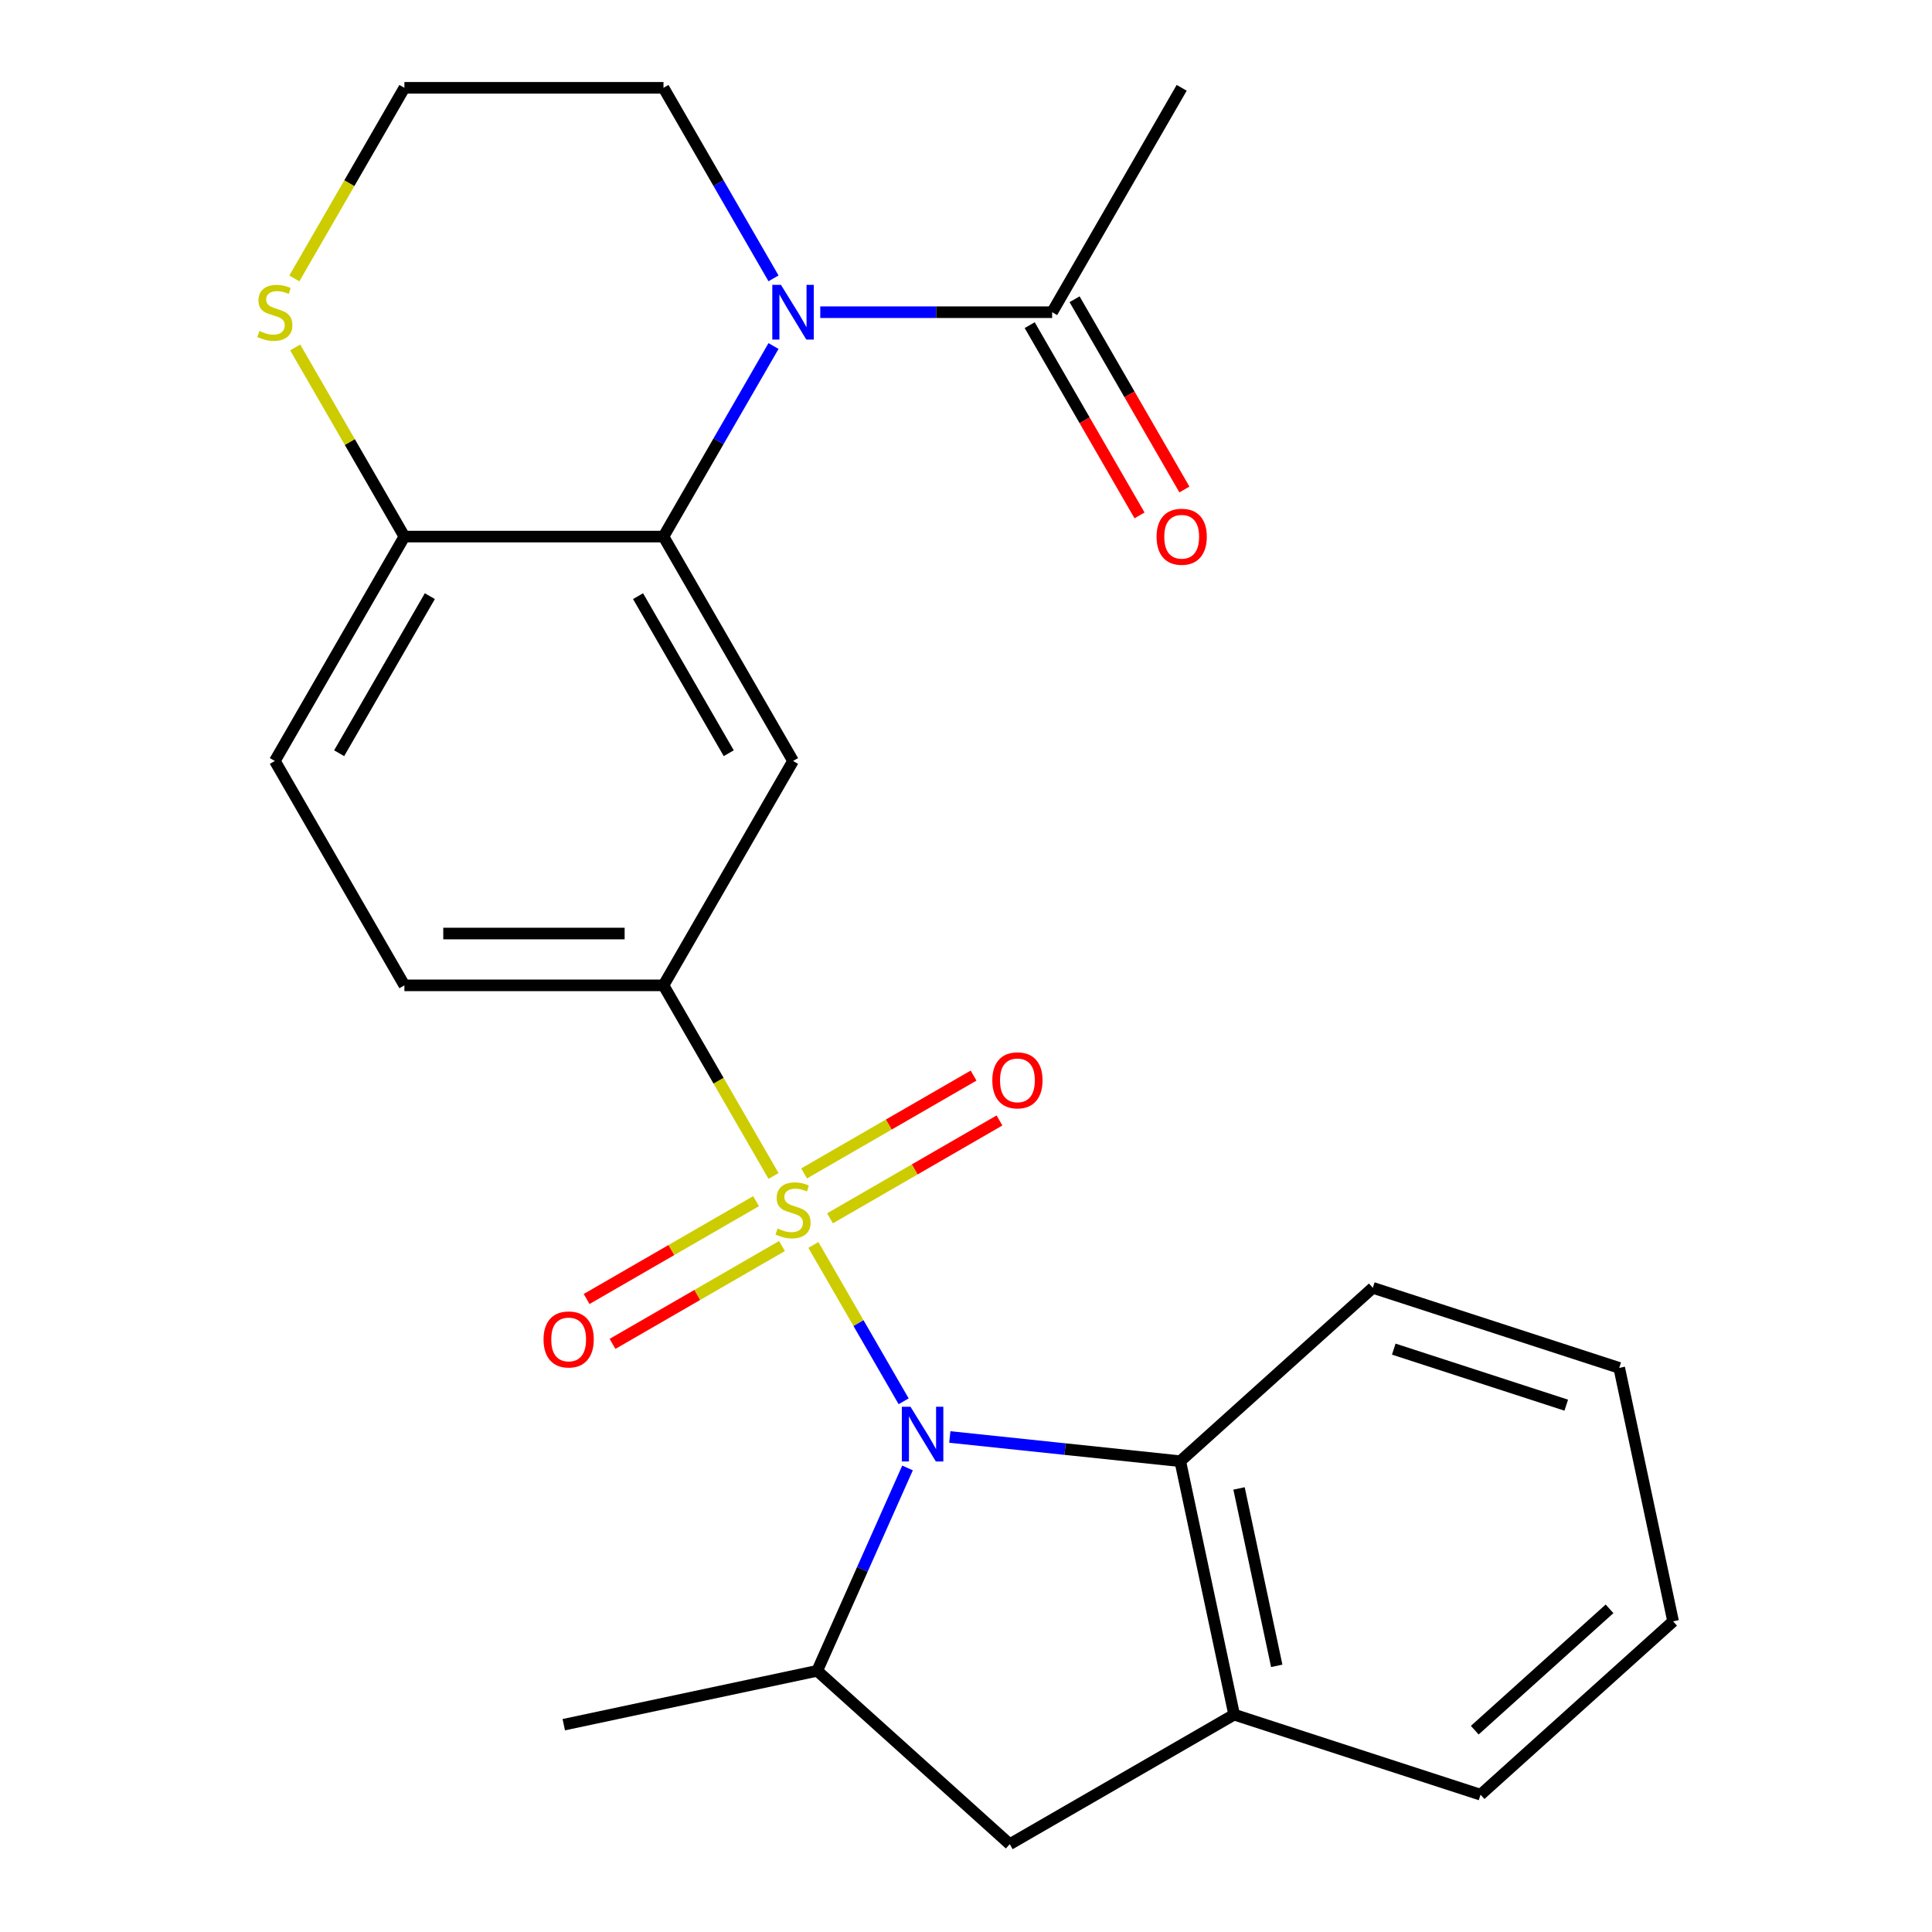 <?xml version='1.0' encoding='iso-8859-1'?>
<svg version='1.1' baseProfile='full'
              xmlns='http://www.w3.org/2000/svg'
                      xmlns:rdkit='http://www.rdkit.org/xml'
                      xmlns:xlink='http://www.w3.org/1999/xlink'
                  xml:space='preserve'
width='1000px' height='1000px' viewBox='0 0 1000 1000'>
<!-- END OF HEADER -->
<rect style='opacity:1.0;fill:#FFFFFF;stroke:none' width='1000' height='1000' x='0' y='0'> </rect>
<path class='bond-0' d='M 421.004,644.389 L 444.364,684.85' style='fill:none;fill-rule:evenodd;stroke:#CCCC00;stroke-width:6px;stroke-linecap:butt;stroke-linejoin:miter;stroke-opacity:1' />
<path class='bond-0' d='M 444.364,684.85 L 467.724,725.311' style='fill:none;fill-rule:evenodd;stroke:#0000FF;stroke-width:6px;stroke-linecap:butt;stroke-linejoin:miter;stroke-opacity:1' />
<path class='bond-3' d='M 400.39,608.684 L 371.907,559.35' style='fill:none;fill-rule:evenodd;stroke:#CCCC00;stroke-width:6px;stroke-linecap:butt;stroke-linejoin:miter;stroke-opacity:1' />
<path class='bond-3' d='M 371.907,559.35 L 343.424,510.016' style='fill:none;fill-rule:evenodd;stroke:#000000;stroke-width:6px;stroke-linecap:butt;stroke-linejoin:miter;stroke-opacity:1' />
<path class='bond-10' d='M 391.34,621.72 L 347.483,647.041' style='fill:none;fill-rule:evenodd;stroke:#CCCC00;stroke-width:6px;stroke-linecap:butt;stroke-linejoin:miter;stroke-opacity:1' />
<path class='bond-10' d='M 347.483,647.041 L 303.626,672.362' style='fill:none;fill-rule:evenodd;stroke:#FF0000;stroke-width:6px;stroke-linecap:butt;stroke-linejoin:miter;stroke-opacity:1' />
<path class='bond-10' d='M 404.75,644.949 L 360.893,670.269' style='fill:none;fill-rule:evenodd;stroke:#CCCC00;stroke-width:6px;stroke-linecap:butt;stroke-linejoin:miter;stroke-opacity:1' />
<path class='bond-10' d='M 360.893,670.269 L 317.037,695.59' style='fill:none;fill-rule:evenodd;stroke:#FF0000;stroke-width:6px;stroke-linecap:butt;stroke-linejoin:miter;stroke-opacity:1' />
<path class='bond-11' d='M 429.616,630.593 L 473.473,605.272' style='fill:none;fill-rule:evenodd;stroke:#CCCC00;stroke-width:6px;stroke-linecap:butt;stroke-linejoin:miter;stroke-opacity:1' />
<path class='bond-11' d='M 473.473,605.272 L 517.33,579.951' style='fill:none;fill-rule:evenodd;stroke:#FF0000;stroke-width:6px;stroke-linecap:butt;stroke-linejoin:miter;stroke-opacity:1' />
<path class='bond-11' d='M 416.205,607.364 L 460.062,582.044' style='fill:none;fill-rule:evenodd;stroke:#CCCC00;stroke-width:6px;stroke-linecap:butt;stroke-linejoin:miter;stroke-opacity:1' />
<path class='bond-11' d='M 460.062,582.044 L 503.919,556.723' style='fill:none;fill-rule:evenodd;stroke:#FF0000;stroke-width:6px;stroke-linecap:butt;stroke-linejoin:miter;stroke-opacity:1' />
<path class='bond-5' d='M 469.734,759.81 L 446.36,812.31' style='fill:none;fill-rule:evenodd;stroke:#0000FF;stroke-width:6px;stroke-linecap:butt;stroke-linejoin:miter;stroke-opacity:1' />
<path class='bond-5' d='M 446.36,812.31 L 422.985,864.81' style='fill:none;fill-rule:evenodd;stroke:#000000;stroke-width:6px;stroke-linecap:butt;stroke-linejoin:miter;stroke-opacity:1' />
<path class='bond-6' d='M 491.624,743.778 L 551.264,750.047' style='fill:none;fill-rule:evenodd;stroke:#0000FF;stroke-width:6px;stroke-linecap:butt;stroke-linejoin:miter;stroke-opacity:1' />
<path class='bond-6' d='M 551.264,750.047 L 610.904,756.315' style='fill:none;fill-rule:evenodd;stroke:#000000;stroke-width:6px;stroke-linecap:butt;stroke-linejoin:miter;stroke-opacity:1' />
<path class='bond-1' d='M 400.367,179.108 L 371.895,228.421' style='fill:none;fill-rule:evenodd;stroke:#0000FF;stroke-width:6px;stroke-linecap:butt;stroke-linejoin:miter;stroke-opacity:1' />
<path class='bond-1' d='M 371.895,228.421 L 343.424,277.735' style='fill:none;fill-rule:evenodd;stroke:#000000;stroke-width:6px;stroke-linecap:butt;stroke-linejoin:miter;stroke-opacity:1' />
<path class='bond-7' d='M 424.57,161.595 L 484.578,161.595' style='fill:none;fill-rule:evenodd;stroke:#0000FF;stroke-width:6px;stroke-linecap:butt;stroke-linejoin:miter;stroke-opacity:1' />
<path class='bond-7' d='M 484.578,161.595 L 544.585,161.595' style='fill:none;fill-rule:evenodd;stroke:#000000;stroke-width:6px;stroke-linecap:butt;stroke-linejoin:miter;stroke-opacity:1' />
<path class='bond-17' d='M 400.367,144.082 L 371.895,94.768' style='fill:none;fill-rule:evenodd;stroke:#0000FF;stroke-width:6px;stroke-linecap:butt;stroke-linejoin:miter;stroke-opacity:1' />
<path class='bond-17' d='M 371.895,94.768 L 343.424,45.455' style='fill:none;fill-rule:evenodd;stroke:#000000;stroke-width:6px;stroke-linecap:butt;stroke-linejoin:miter;stroke-opacity:1' />
<path class='bond-2' d='M 343.424,277.735 L 410.478,393.876' style='fill:none;fill-rule:evenodd;stroke:#000000;stroke-width:6px;stroke-linecap:butt;stroke-linejoin:miter;stroke-opacity:1' />
<path class='bond-2' d='M 330.254,308.567 L 377.192,389.865' style='fill:none;fill-rule:evenodd;stroke:#000000;stroke-width:6px;stroke-linecap:butt;stroke-linejoin:miter;stroke-opacity:1' />
<path class='bond-26' d='M 343.424,277.735 L 209.317,277.735' style='fill:none;fill-rule:evenodd;stroke:#000000;stroke-width:6px;stroke-linecap:butt;stroke-linejoin:miter;stroke-opacity:1' />
<path class='bond-4' d='M 343.424,510.016 L 410.478,393.876' style='fill:none;fill-rule:evenodd;stroke:#000000;stroke-width:6px;stroke-linecap:butt;stroke-linejoin:miter;stroke-opacity:1' />
<path class='bond-14' d='M 343.424,510.016 L 209.317,510.016' style='fill:none;fill-rule:evenodd;stroke:#000000;stroke-width:6px;stroke-linecap:butt;stroke-linejoin:miter;stroke-opacity:1' />
<path class='bond-14' d='M 323.308,483.195 L 229.433,483.195' style='fill:none;fill-rule:evenodd;stroke:#000000;stroke-width:6px;stroke-linecap:butt;stroke-linejoin:miter;stroke-opacity:1' />
<path class='bond-9' d='M 422.985,864.81 L 522.646,954.545' style='fill:none;fill-rule:evenodd;stroke:#000000;stroke-width:6px;stroke-linecap:butt;stroke-linejoin:miter;stroke-opacity:1' />
<path class='bond-19' d='M 422.985,864.81 L 291.808,892.693' style='fill:none;fill-rule:evenodd;stroke:#000000;stroke-width:6px;stroke-linecap:butt;stroke-linejoin:miter;stroke-opacity:1' />
<path class='bond-8' d='M 610.904,756.315 L 638.787,887.492' style='fill:none;fill-rule:evenodd;stroke:#000000;stroke-width:6px;stroke-linecap:butt;stroke-linejoin:miter;stroke-opacity:1' />
<path class='bond-8' d='M 641.322,770.415 L 660.84,862.239' style='fill:none;fill-rule:evenodd;stroke:#000000;stroke-width:6px;stroke-linecap:butt;stroke-linejoin:miter;stroke-opacity:1' />
<path class='bond-20' d='M 610.904,756.315 L 710.565,666.58' style='fill:none;fill-rule:evenodd;stroke:#000000;stroke-width:6px;stroke-linecap:butt;stroke-linejoin:miter;stroke-opacity:1' />
<path class='bond-15' d='M 532.971,168.3 L 561.396,217.534' style='fill:none;fill-rule:evenodd;stroke:#000000;stroke-width:6px;stroke-linecap:butt;stroke-linejoin:miter;stroke-opacity:1' />
<path class='bond-15' d='M 561.396,217.534 L 589.821,266.768' style='fill:none;fill-rule:evenodd;stroke:#FF0000;stroke-width:6px;stroke-linecap:butt;stroke-linejoin:miter;stroke-opacity:1' />
<path class='bond-15' d='M 556.199,154.89 L 584.624,204.123' style='fill:none;fill-rule:evenodd;stroke:#000000;stroke-width:6px;stroke-linecap:butt;stroke-linejoin:miter;stroke-opacity:1' />
<path class='bond-15' d='M 584.624,204.123 L 613.05,253.357' style='fill:none;fill-rule:evenodd;stroke:#FF0000;stroke-width:6px;stroke-linecap:butt;stroke-linejoin:miter;stroke-opacity:1' />
<path class='bond-21' d='M 544.585,161.595 L 611.639,45.455' style='fill:none;fill-rule:evenodd;stroke:#000000;stroke-width:6px;stroke-linecap:butt;stroke-linejoin:miter;stroke-opacity:1' />
<path class='bond-22' d='M 638.787,887.492 L 766.33,928.933' style='fill:none;fill-rule:evenodd;stroke:#000000;stroke-width:6px;stroke-linecap:butt;stroke-linejoin:miter;stroke-opacity:1' />
<path class='bond-25' d='M 638.787,887.492 L 522.646,954.545' style='fill:none;fill-rule:evenodd;stroke:#000000;stroke-width:6px;stroke-linecap:butt;stroke-linejoin:miter;stroke-opacity:1' />
<path class='bond-12' d='M 209.317,277.735 L 142.263,393.876' style='fill:none;fill-rule:evenodd;stroke:#000000;stroke-width:6px;stroke-linecap:butt;stroke-linejoin:miter;stroke-opacity:1' />
<path class='bond-12' d='M 222.487,308.567 L 175.549,389.865' style='fill:none;fill-rule:evenodd;stroke:#000000;stroke-width:6px;stroke-linecap:butt;stroke-linejoin:miter;stroke-opacity:1' />
<path class='bond-13' d='M 209.317,277.735 L 181.053,228.781' style='fill:none;fill-rule:evenodd;stroke:#000000;stroke-width:6px;stroke-linecap:butt;stroke-linejoin:miter;stroke-opacity:1' />
<path class='bond-13' d='M 181.053,228.781 L 152.79,179.828' style='fill:none;fill-rule:evenodd;stroke:#CCCC00;stroke-width:6px;stroke-linecap:butt;stroke-linejoin:miter;stroke-opacity:1' />
<path class='bond-18' d='M 152.351,144.122 L 180.834,94.788' style='fill:none;fill-rule:evenodd;stroke:#CCCC00;stroke-width:6px;stroke-linecap:butt;stroke-linejoin:miter;stroke-opacity:1' />
<path class='bond-18' d='M 180.834,94.788 L 209.317,45.455' style='fill:none;fill-rule:evenodd;stroke:#000000;stroke-width:6px;stroke-linecap:butt;stroke-linejoin:miter;stroke-opacity:1' />
<path class='bond-16' d='M 209.317,510.016 L 142.263,393.876' style='fill:none;fill-rule:evenodd;stroke:#000000;stroke-width:6px;stroke-linecap:butt;stroke-linejoin:miter;stroke-opacity:1' />
<path class='bond-28' d='M 343.424,45.455 L 209.317,45.455' style='fill:none;fill-rule:evenodd;stroke:#000000;stroke-width:6px;stroke-linecap:butt;stroke-linejoin:miter;stroke-opacity:1' />
<path class='bond-23' d='M 710.565,666.58 L 838.109,708.021' style='fill:none;fill-rule:evenodd;stroke:#000000;stroke-width:6px;stroke-linecap:butt;stroke-linejoin:miter;stroke-opacity:1' />
<path class='bond-23' d='M 721.409,698.305 L 810.689,727.314' style='fill:none;fill-rule:evenodd;stroke:#000000;stroke-width:6px;stroke-linecap:butt;stroke-linejoin:miter;stroke-opacity:1' />
<path class='bond-27' d='M 766.33,928.933 L 865.992,839.198' style='fill:none;fill-rule:evenodd;stroke:#000000;stroke-width:6px;stroke-linecap:butt;stroke-linejoin:miter;stroke-opacity:1' />
<path class='bond-27' d='M 763.332,895.541 L 833.095,832.726' style='fill:none;fill-rule:evenodd;stroke:#000000;stroke-width:6px;stroke-linecap:butt;stroke-linejoin:miter;stroke-opacity:1' />
<path class='bond-24' d='M 838.109,708.021 L 865.992,839.198' style='fill:none;fill-rule:evenodd;stroke:#000000;stroke-width:6px;stroke-linecap:butt;stroke-linejoin:miter;stroke-opacity:1' />
<path  class='atom-0' d='M 402.478 635.877
Q 402.798 635.997, 404.118 636.557
Q 405.438 637.117, 406.878 637.477
Q 408.358 637.797, 409.798 637.797
Q 412.478 637.797, 414.038 636.517
Q 415.598 635.197, 415.598 632.917
Q 415.598 631.357, 414.798 630.397
Q 414.038 629.437, 412.838 628.917
Q 411.638 628.397, 409.638 627.797
Q 407.118 627.037, 405.598 626.317
Q 404.118 625.597, 403.038 624.077
Q 401.998 622.557, 401.998 619.997
Q 401.998 616.437, 404.398 614.237
Q 406.838 612.037, 411.638 612.037
Q 414.918 612.037, 418.638 613.597
L 417.718 616.677
Q 414.318 615.277, 411.758 615.277
Q 408.998 615.277, 407.478 616.437
Q 405.958 617.557, 405.998 619.517
Q 405.998 621.037, 406.758 621.957
Q 407.558 622.877, 408.678 623.397
Q 409.838 623.917, 411.758 624.517
Q 414.318 625.317, 415.838 626.117
Q 417.358 626.917, 418.438 628.557
Q 419.558 630.157, 419.558 632.917
Q 419.558 636.837, 416.918 638.957
Q 414.318 641.037, 409.958 641.037
Q 407.438 641.037, 405.518 640.477
Q 403.638 639.957, 401.398 639.037
L 402.478 635.877
' fill='#CCCC00'/>
<path  class='atom-1' d='M 471.271 728.137
L 480.551 743.137
Q 481.471 744.617, 482.951 747.297
Q 484.431 749.977, 484.511 750.137
L 484.511 728.137
L 488.271 728.137
L 488.271 756.457
L 484.391 756.457
L 474.431 740.057
Q 473.271 738.137, 472.031 735.937
Q 470.831 733.737, 470.471 733.057
L 470.471 756.457
L 466.791 756.457
L 466.791 728.137
L 471.271 728.137
' fill='#0000FF'/>
<path  class='atom-2' d='M 404.218 147.435
L 413.498 162.435
Q 414.418 163.915, 415.898 166.595
Q 417.378 169.275, 417.458 169.435
L 417.458 147.435
L 421.218 147.435
L 421.218 175.755
L 417.338 175.755
L 407.378 159.355
Q 406.218 157.435, 404.978 155.235
Q 403.778 153.035, 403.418 152.355
L 403.418 175.755
L 399.738 175.755
L 399.738 147.435
L 404.218 147.435
' fill='#0000FF'/>
<path  class='atom-11' d='M 281.337 693.29
Q 281.337 686.49, 284.697 682.69
Q 288.057 678.89, 294.337 678.89
Q 300.617 678.89, 303.977 682.69
Q 307.337 686.49, 307.337 693.29
Q 307.337 700.17, 303.937 704.09
Q 300.537 707.97, 294.337 707.97
Q 288.097 707.97, 284.697 704.09
Q 281.337 700.21, 281.337 693.29
M 294.337 704.77
Q 298.657 704.77, 300.977 701.89
Q 303.337 698.97, 303.337 693.29
Q 303.337 687.73, 300.977 684.93
Q 298.657 682.09, 294.337 682.09
Q 290.017 682.09, 287.657 684.89
Q 285.337 687.69, 285.337 693.29
Q 285.337 699.01, 287.657 701.89
Q 290.017 704.77, 294.337 704.77
' fill='#FF0000'/>
<path  class='atom-12' d='M 513.618 559.183
Q 513.618 552.383, 516.978 548.583
Q 520.338 544.783, 526.618 544.783
Q 532.898 544.783, 536.258 548.583
Q 539.618 552.383, 539.618 559.183
Q 539.618 566.063, 536.218 569.983
Q 532.818 573.863, 526.618 573.863
Q 520.378 573.863, 516.978 569.983
Q 513.618 566.103, 513.618 559.183
M 526.618 570.663
Q 530.938 570.663, 533.258 567.783
Q 535.618 564.863, 535.618 559.183
Q 535.618 553.623, 533.258 550.823
Q 530.938 547.983, 526.618 547.983
Q 522.298 547.983, 519.938 550.783
Q 517.618 553.583, 517.618 559.183
Q 517.618 564.903, 519.938 567.783
Q 522.298 570.663, 526.618 570.663
' fill='#FF0000'/>
<path  class='atom-14' d='M 134.263 171.315
Q 134.583 171.435, 135.903 171.995
Q 137.223 172.555, 138.663 172.915
Q 140.143 173.235, 141.583 173.235
Q 144.263 173.235, 145.823 171.955
Q 147.383 170.635, 147.383 168.355
Q 147.383 166.795, 146.583 165.835
Q 145.823 164.875, 144.623 164.355
Q 143.423 163.835, 141.423 163.235
Q 138.903 162.475, 137.383 161.755
Q 135.903 161.035, 134.823 159.515
Q 133.783 157.995, 133.783 155.435
Q 133.783 151.875, 136.183 149.675
Q 138.623 147.475, 143.423 147.475
Q 146.703 147.475, 150.423 149.035
L 149.503 152.115
Q 146.103 150.715, 143.543 150.715
Q 140.783 150.715, 139.263 151.875
Q 137.743 152.995, 137.783 154.955
Q 137.783 156.475, 138.543 157.395
Q 139.343 158.315, 140.463 158.835
Q 141.623 159.355, 143.543 159.955
Q 146.103 160.755, 147.623 161.555
Q 149.143 162.355, 150.223 163.995
Q 151.343 165.595, 151.343 168.355
Q 151.343 172.275, 148.703 174.395
Q 146.103 176.475, 141.743 176.475
Q 139.223 176.475, 137.303 175.915
Q 135.423 175.395, 133.183 174.475
L 134.263 171.315
' fill='#CCCC00'/>
<path  class='atom-16' d='M 598.639 277.815
Q 598.639 271.015, 601.999 267.215
Q 605.359 263.415, 611.639 263.415
Q 617.919 263.415, 621.279 267.215
Q 624.639 271.015, 624.639 277.815
Q 624.639 284.695, 621.239 288.615
Q 617.839 292.495, 611.639 292.495
Q 605.399 292.495, 601.999 288.615
Q 598.639 284.735, 598.639 277.815
M 611.639 289.295
Q 615.959 289.295, 618.279 286.415
Q 620.639 283.495, 620.639 277.815
Q 620.639 272.255, 618.279 269.455
Q 615.959 266.615, 611.639 266.615
Q 607.319 266.615, 604.959 269.415
Q 602.639 272.215, 602.639 277.815
Q 602.639 283.535, 604.959 286.415
Q 607.319 289.295, 611.639 289.295
' fill='#FF0000'/>
</svg>
